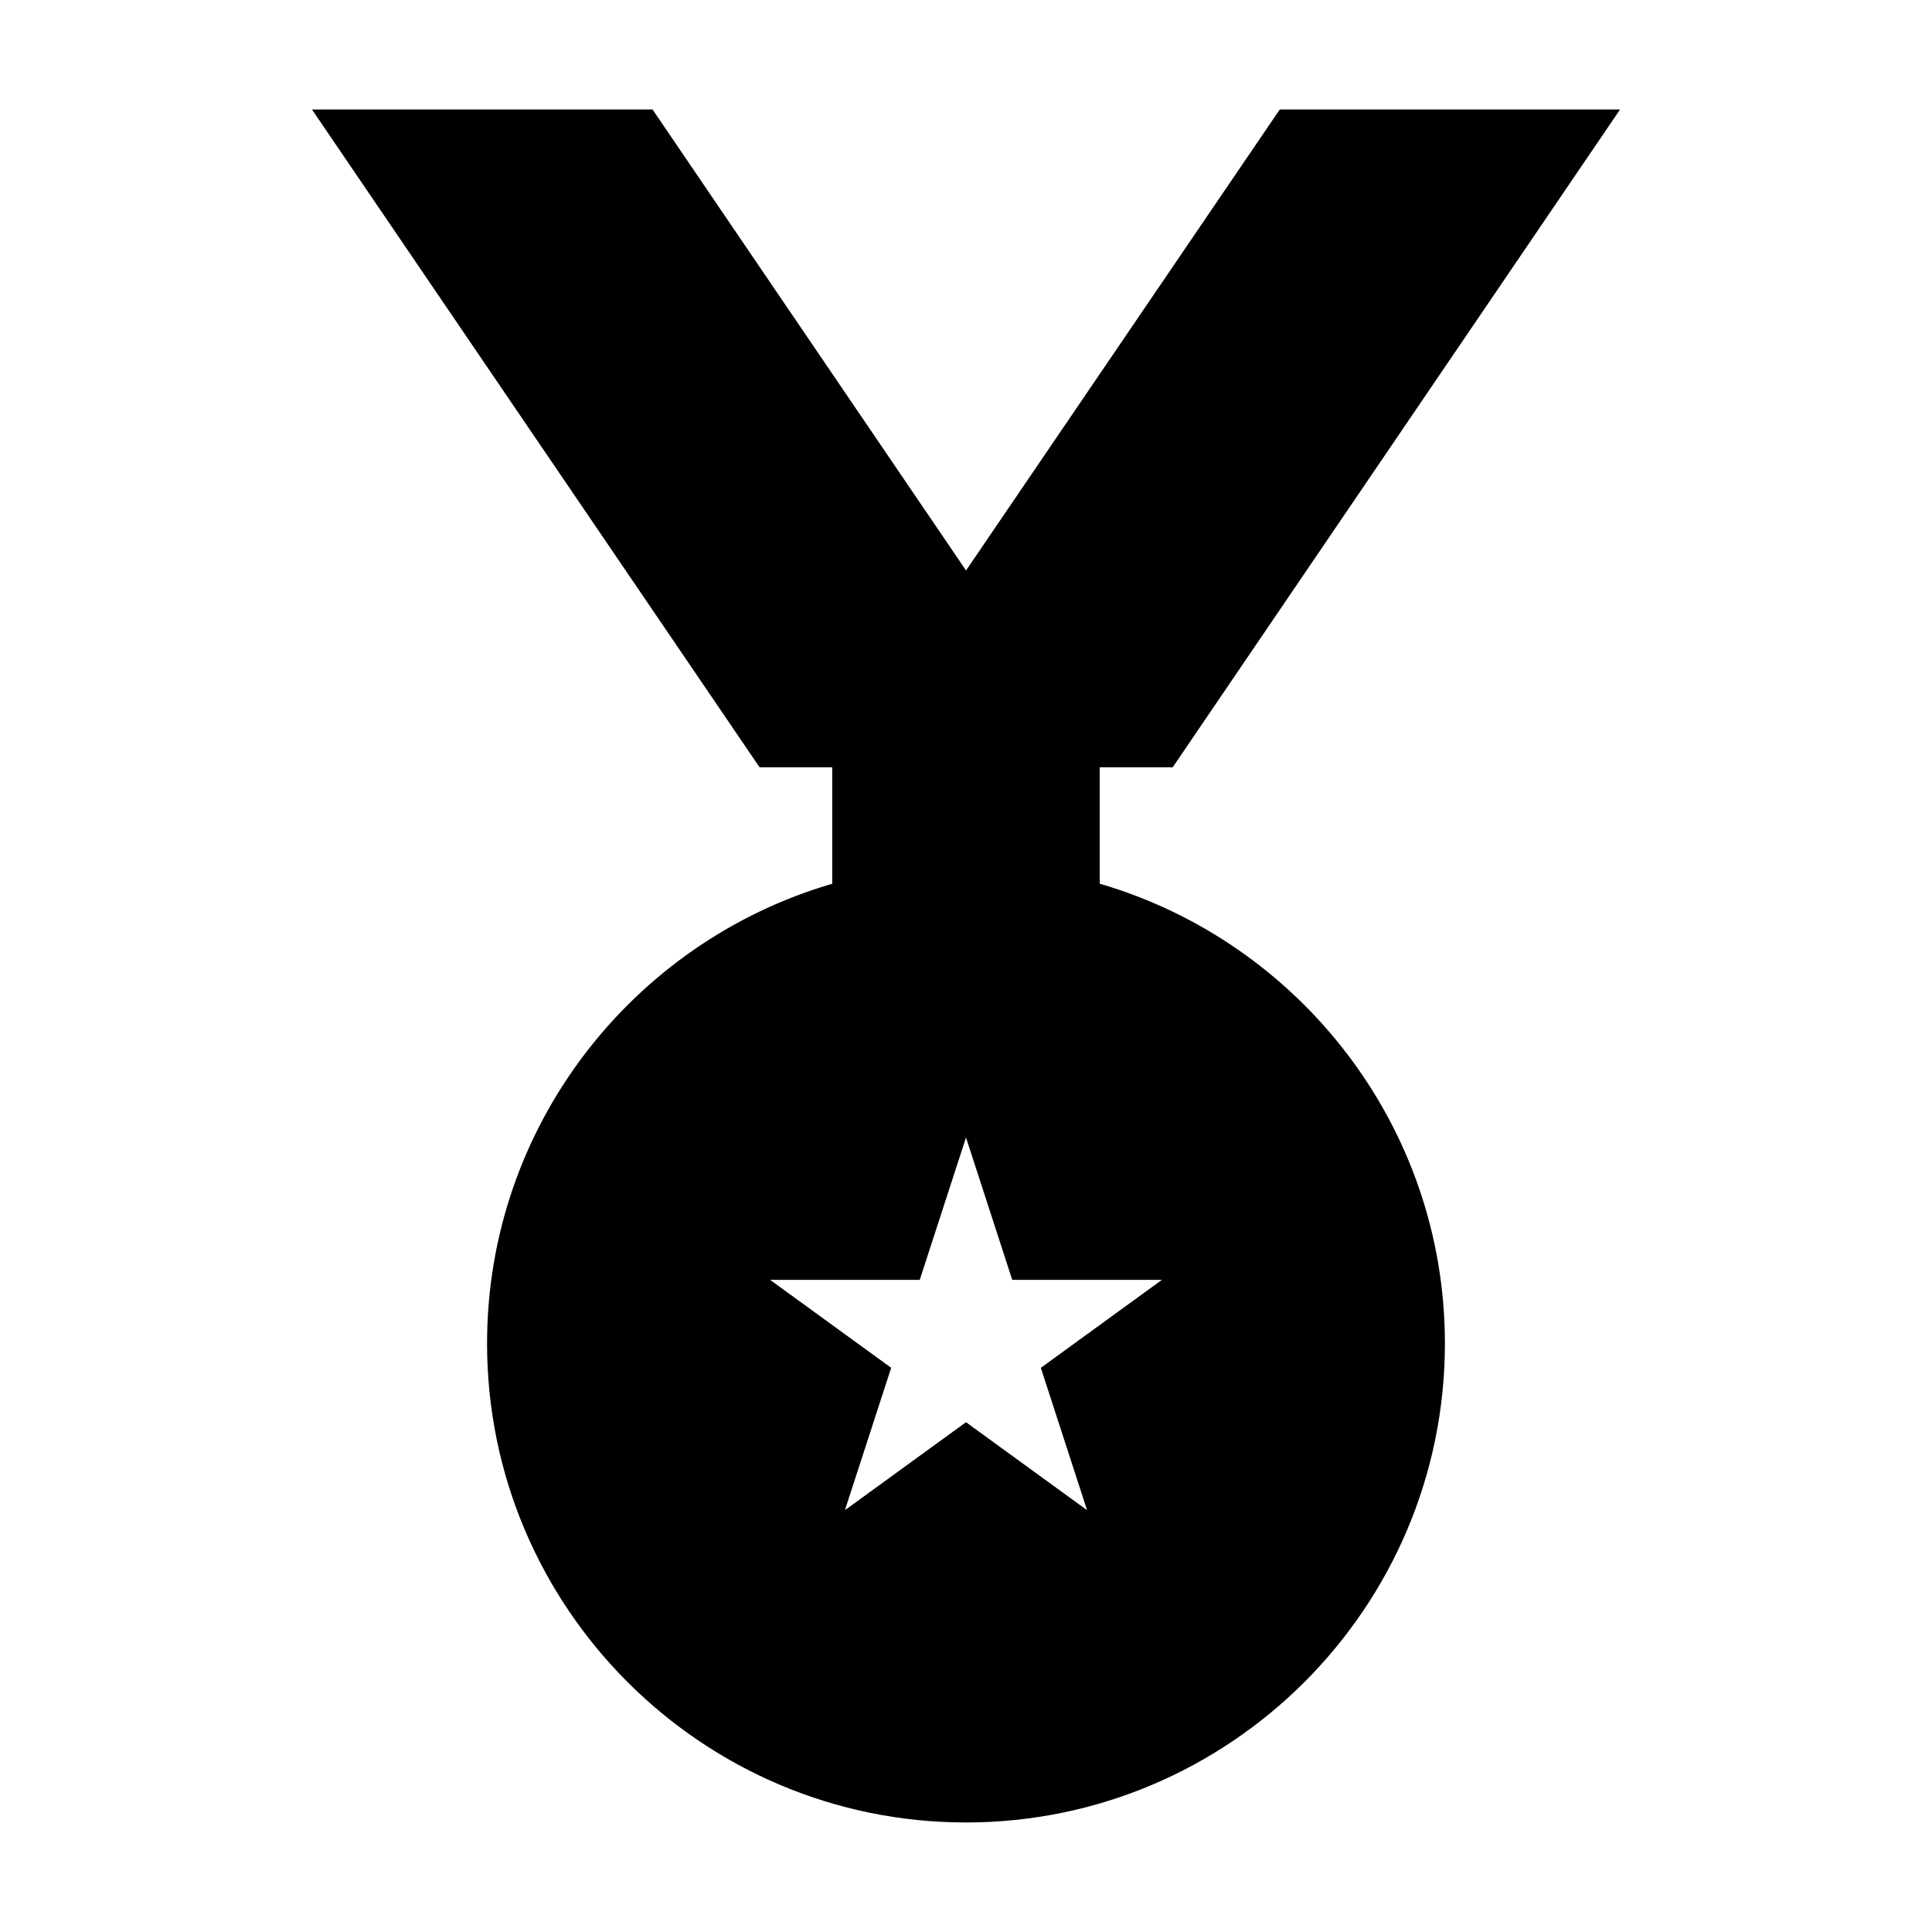 <?xml version="1.0" encoding="UTF-8"?>
<!-- Uploaded to: ICON Repo, www.iconrepo.com, Generator: ICON Repo Mixer Tools -->
<svg fill="#000000" width="800px" height="800px" version="1.1" viewBox="144 144 512 512" xmlns="http://www.w3.org/2000/svg">
 <path d="m435.48 347.34h19.297l118.55-174.32h-90.18l-83.137 122.16-83.074-122.16h-90.262l118.62 174.32h19.254v30.863c-52.785 15.383-91.473 64.168-91.473 121.85 0.004 69.977 56.938 126.92 126.92 126.92 69.98 0 126.92-56.941 126.92-126.93 0-57.68-38.695-106.46-91.473-121.85v-30.863h0.035zm-15.648 159.15 12.254 37.723-32.086-23.312-32.086 23.305 12.254-37.723-32.086-23.312h39.664l12.254-37.719 12.254 37.723h39.664z"/>
</svg>